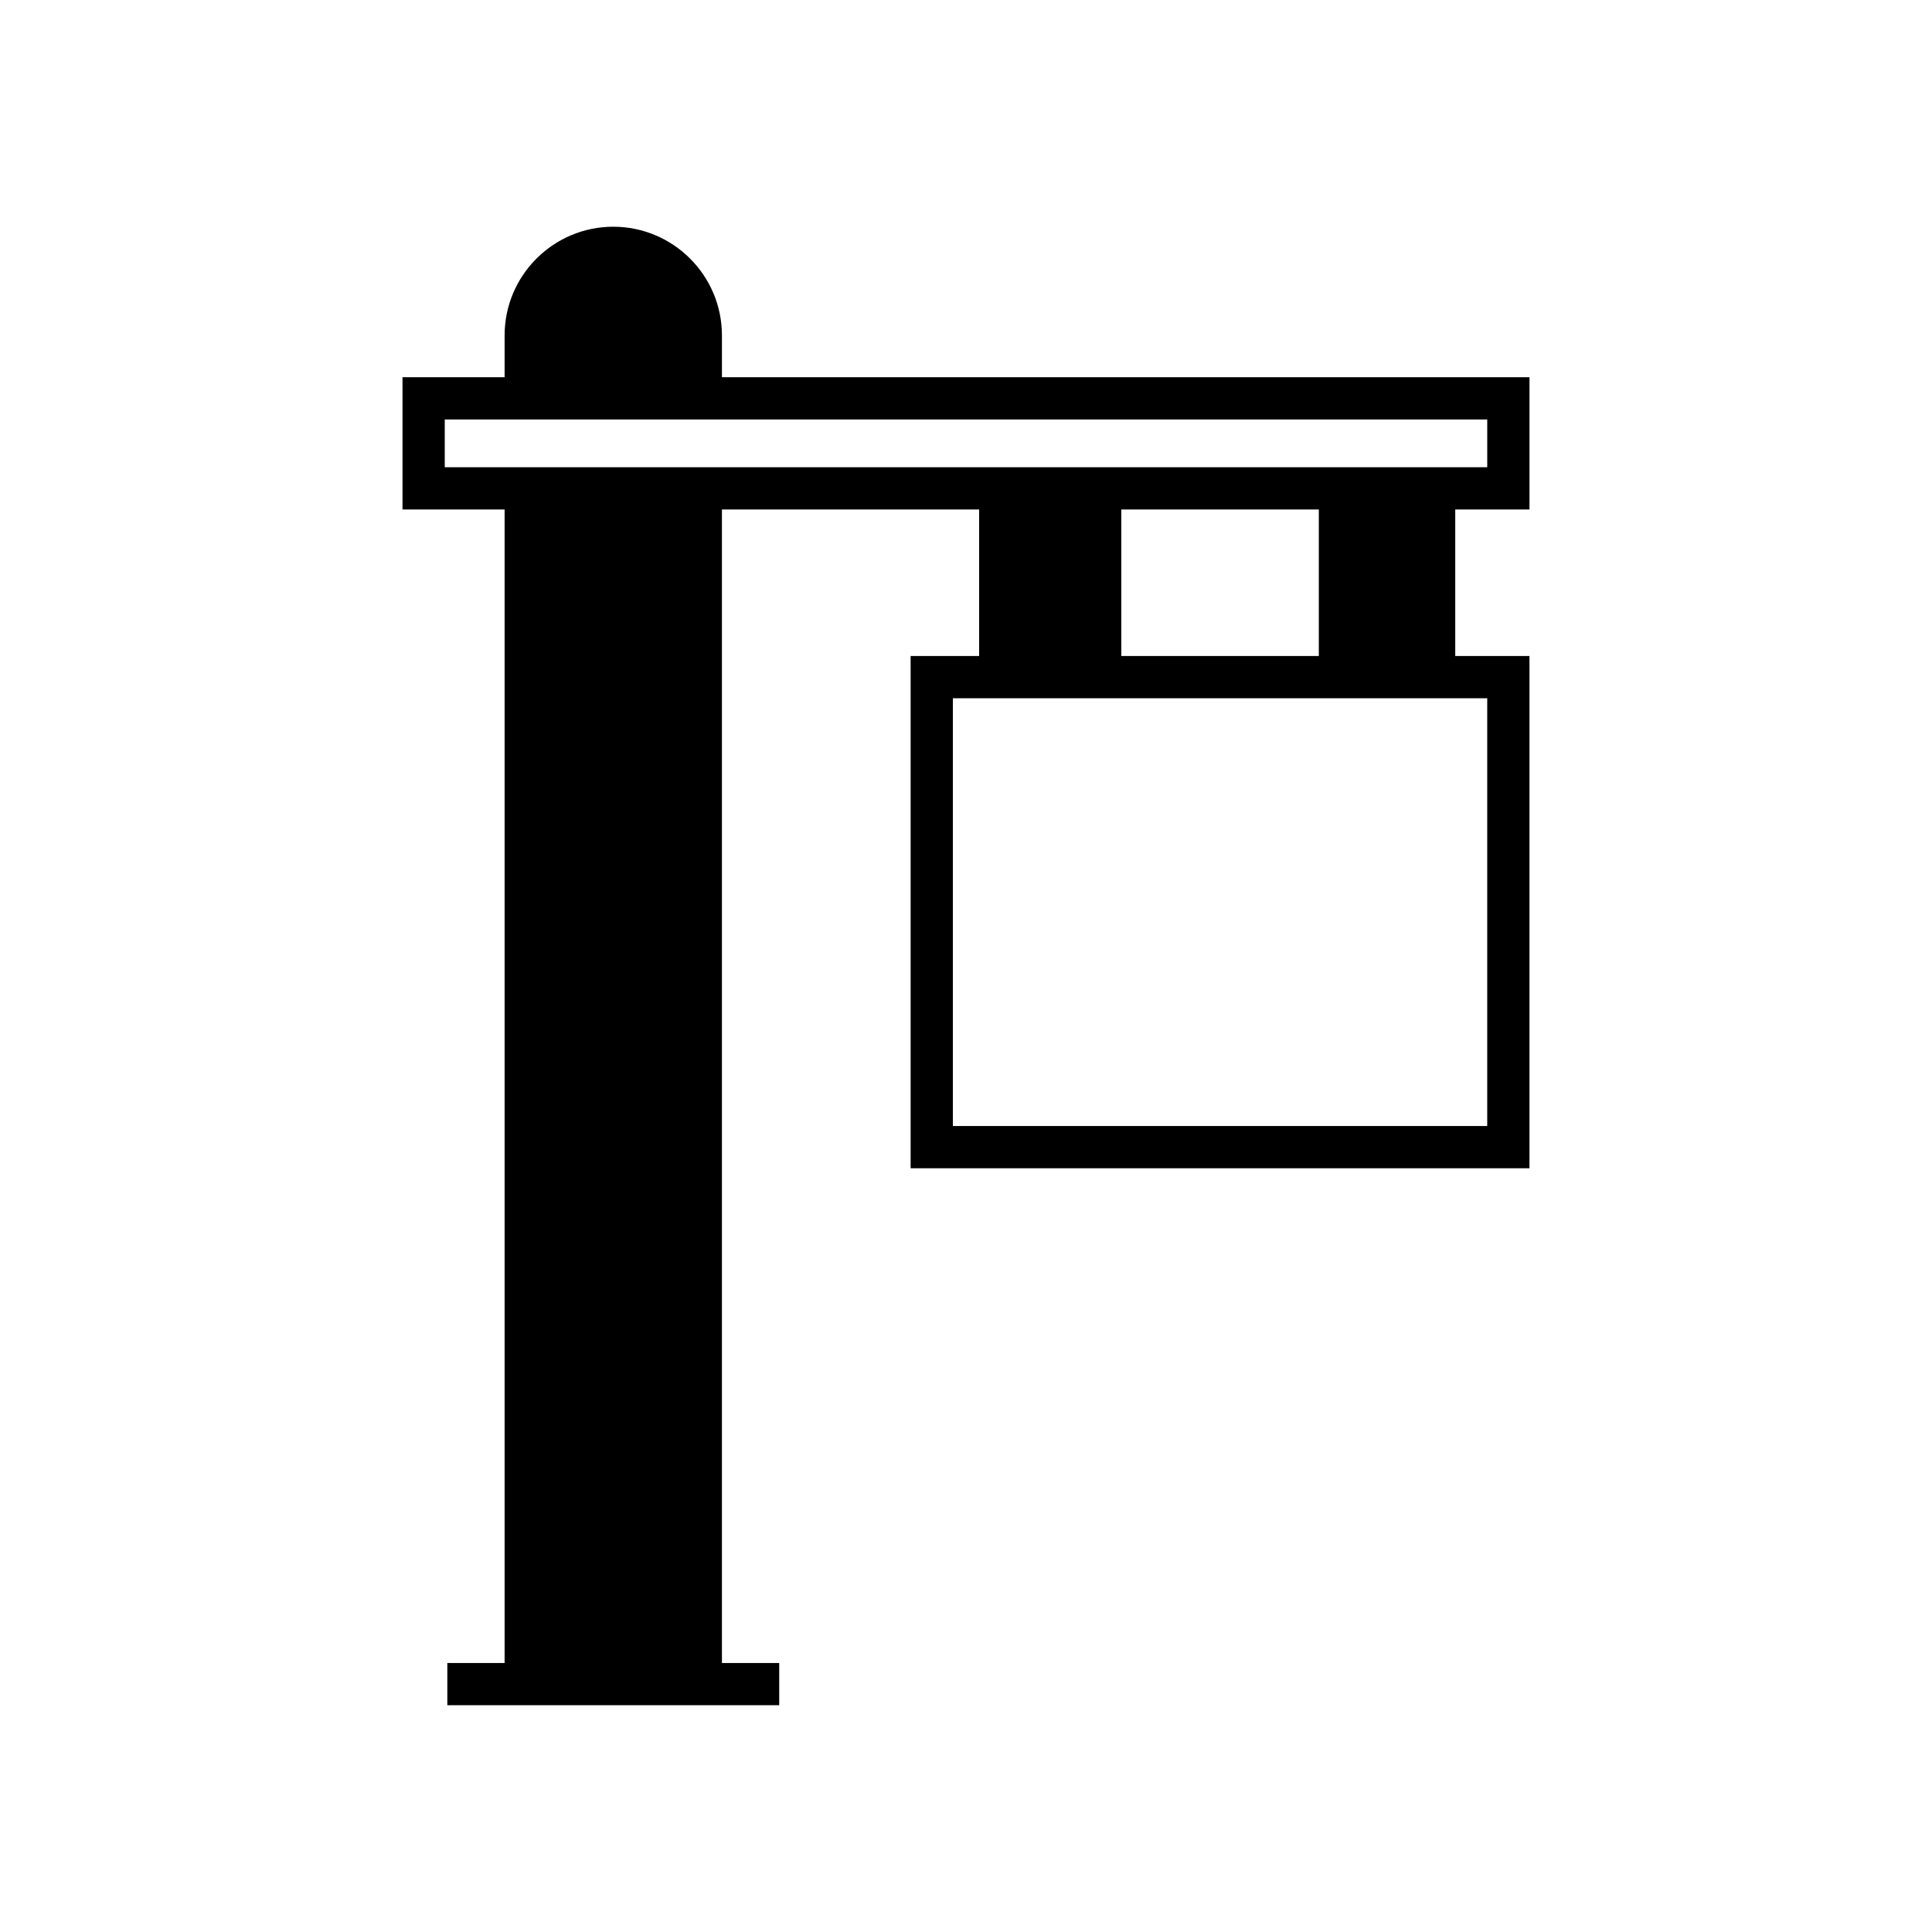 <?xml version="1.0" encoding="UTF-8"?>
<!-- Uploaded to: SVG Repo, www.svgrepo.com, Generator: SVG Repo Mixer Tools -->
<svg fill="#000000" width="800px" height="800px" version="1.1" viewBox="144 144 512 512" xmlns="http://www.w3.org/2000/svg">
 <path d="m549.33 279.02v-35.055h-214.01v-11.078c0-15.883-12.918-28.801-28.797-28.801-15.879 0-28.797 12.918-28.797 28.801v11.078h-27.059v35.055h27.059v305.69h-15.18v11.195h87.953v-11.195h-15.18v-305.69h68.16v38.832h-18.156v135.75h164v-135.75h-19.668v-38.832zm-11.199 50.027v113.36h-141.61v-113.36zm-96.977-11.195v-38.832h52.348v38.832zm-179.29-50.027v-12.664h276.27v12.664z"/>
</svg>